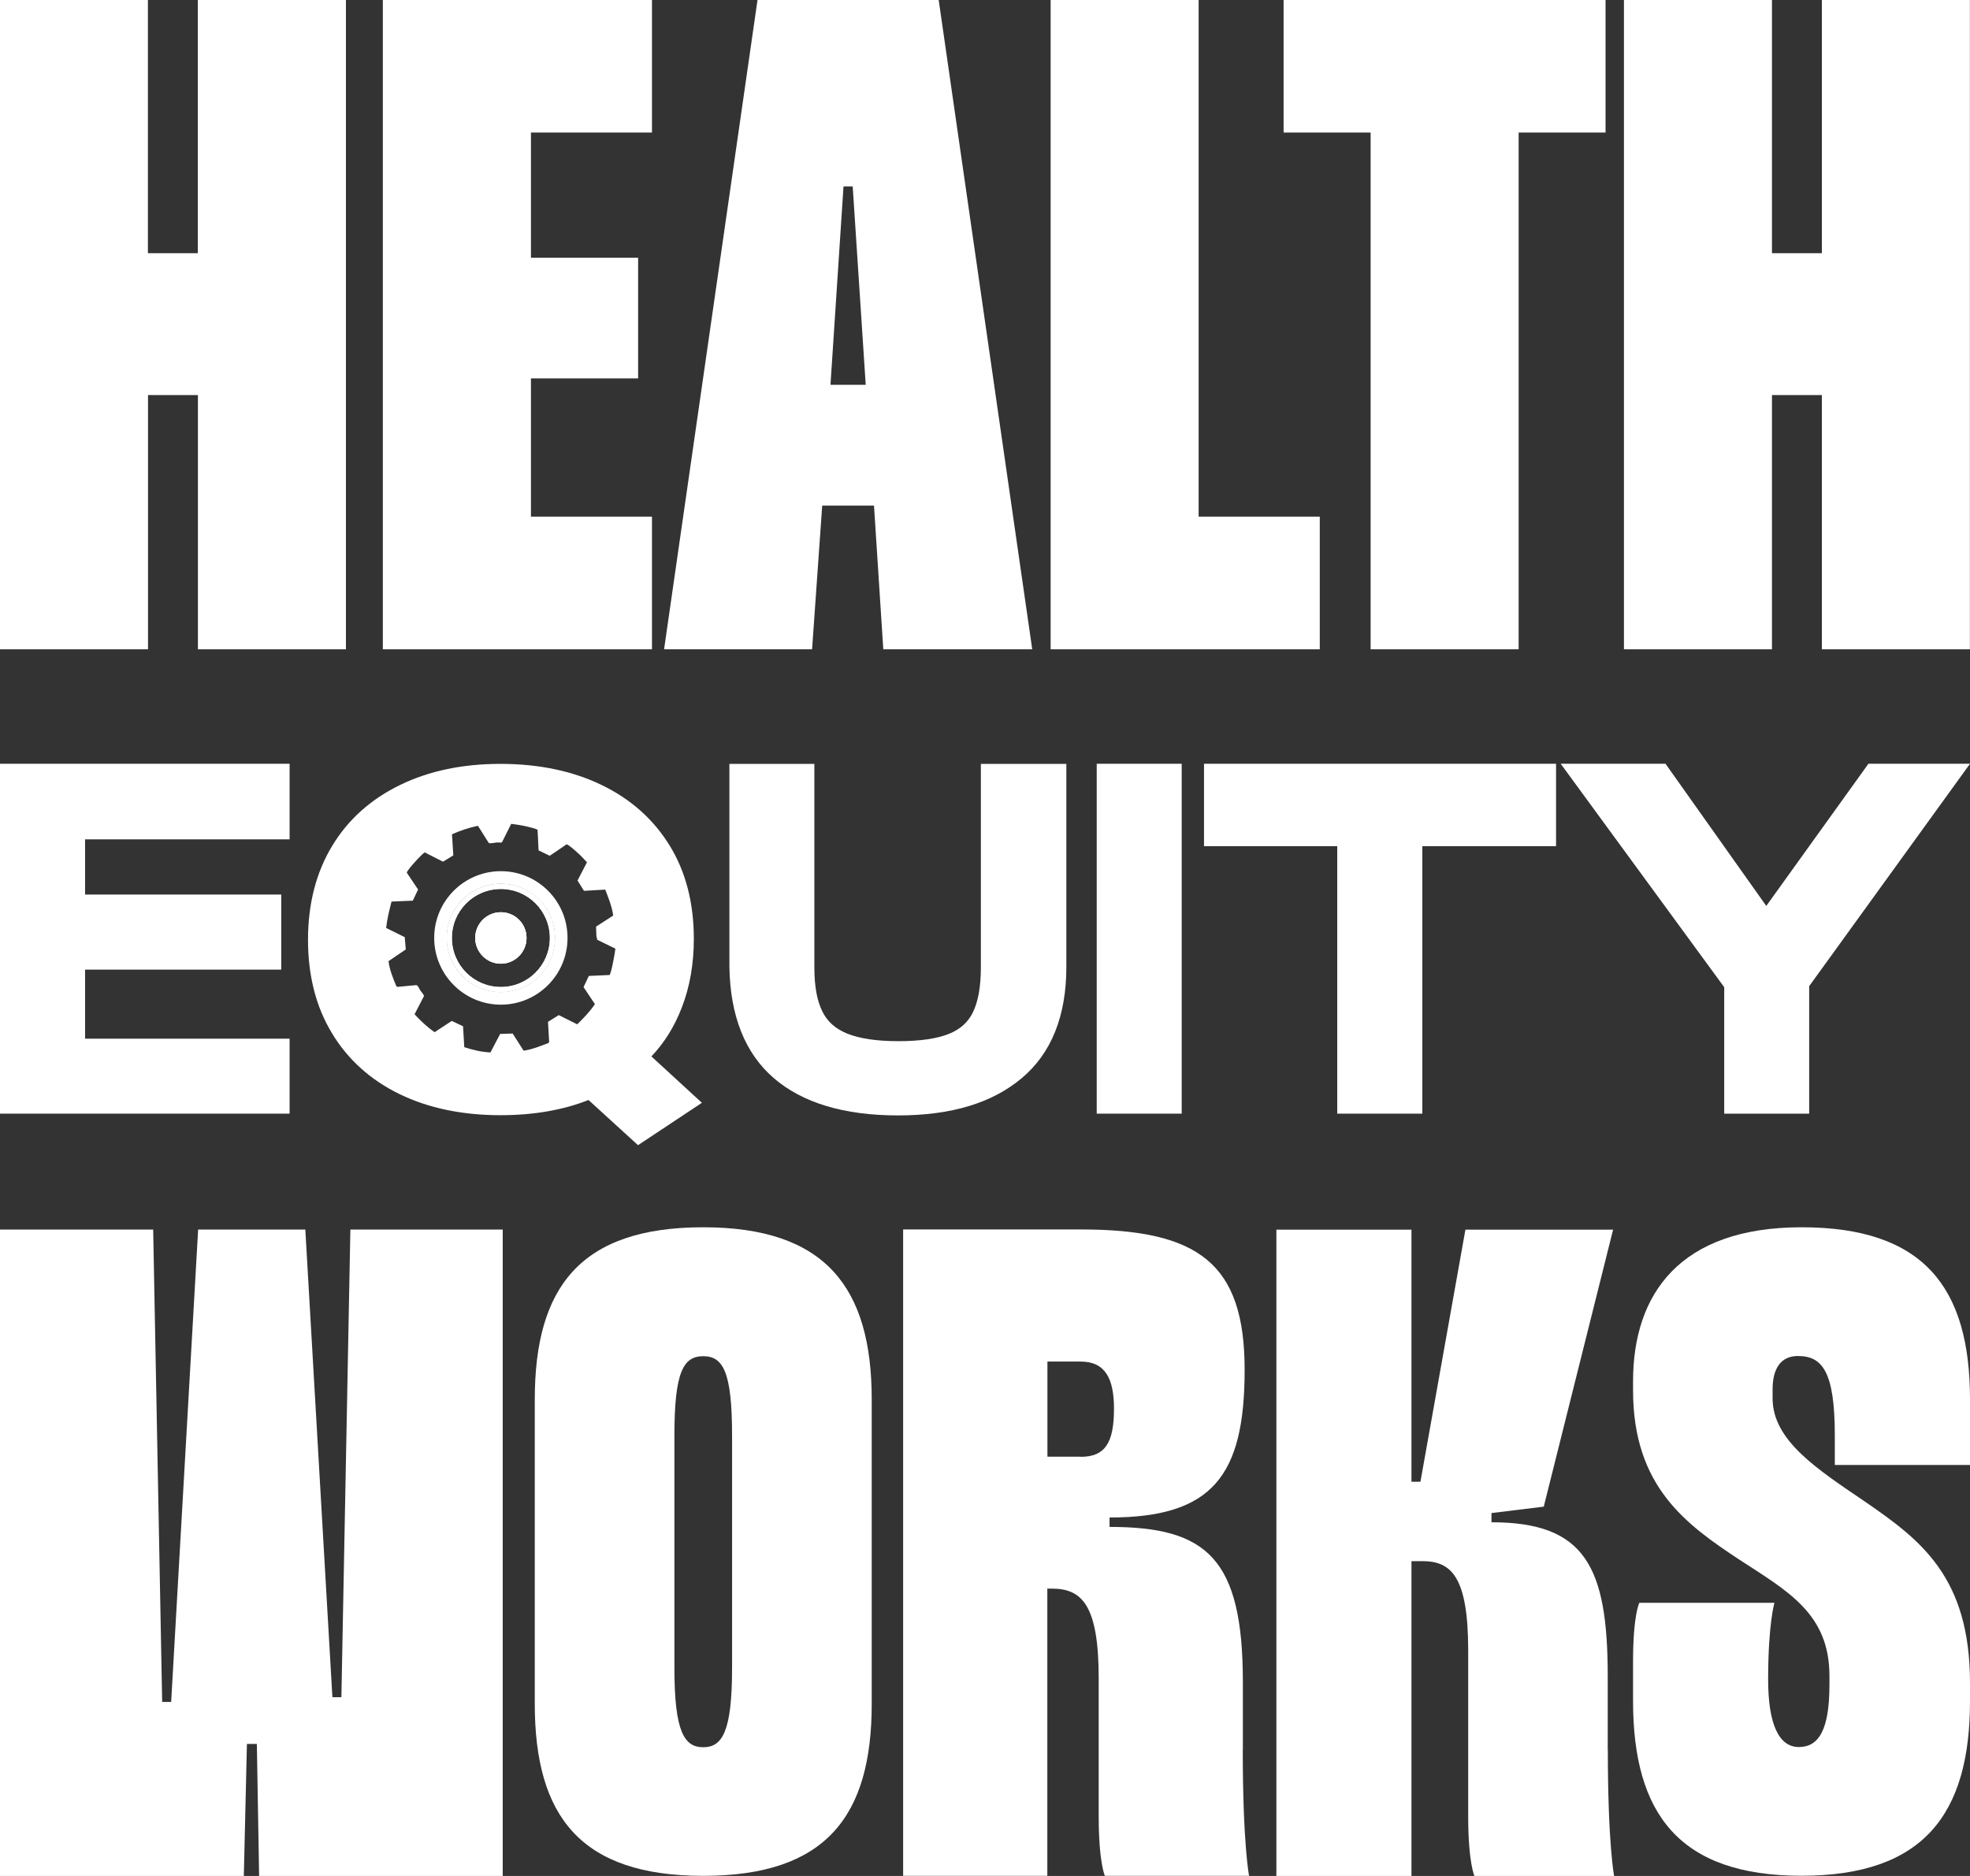 <svg width="126" height="120" viewBox="0 0 126 120" fill="none" xmlns="http://www.w3.org/2000/svg">
<rect x="0" y="0" width="126" height="120" fill="#333333" stroke="none"/>
<g id="Layer 9">
<g id="Group">
<g id="Group_2">
<path id="Vector" d="M12.653 0V16.197H9.46V0H0V41.534H9.467V25.271H12.659V41.534H22.126V0H12.659H12.653Z" fill="white"/>
<path id="Vector_2" d="M41.7 8.479V0H24.486V41.534H41.7V33.049H33.959V24.206H40.814V16.488H33.959V8.479H41.7Z" fill="white"/>
<path id="Vector_3" d="M60.038 0H48.45L42.474 41.534H51.94L52.588 32.341H55.9L56.495 41.534H66.021L60.038 0ZM53.117 24.616L53.95 11.925H54.538L55.371 24.616H53.123H53.117Z" fill="white"/>
<path id="Vector_4" d="M76.664 33.049V0H67.198V41.534H84.412V33.049H76.664Z" fill="white"/>
<path id="Vector_5" d="M82.098 0V8.479H87.664V41.534H97.131V8.479H102.69V0H82.098Z" fill="white"/>
<path id="Vector_6" d="M116.527 0V16.197H113.334V0H103.867V41.534H113.334V25.271H116.527V41.534H125.993V0H116.527Z" fill="white"/>
</g>
<g id="Group_3">
<path id="Vector_7" d="M22.41 78.651L21.835 108.565H21.26L19.528 78.651H12.673L10.947 108.869H10.372L9.797 78.651H0V120H15.595L15.793 111.554H16.428L16.573 120H32.154V78.651H22.41Z" fill="white"/>
<path id="Vector_8" d="M44.979 78.505C37.145 78.505 34.204 82.315 34.204 89.517V108.995C34.204 116.197 37.145 119.993 44.979 119.993C52.813 119.993 55.755 116.197 55.755 108.995V89.517C55.755 82.315 52.76 78.505 44.979 78.505ZM46.823 106.693C46.823 110.787 46.189 111.766 44.979 111.766C43.769 111.766 43.135 110.787 43.135 106.693V91.826C43.135 87.732 43.716 86.753 44.979 86.753C46.242 86.753 46.823 87.738 46.823 91.826V106.693Z" fill="white"/>
<path id="Vector_9" d="M79.493 111.911V107.599C79.493 99.682 77.193 97.672 70.966 97.672V97.07C77.537 97.07 79.606 94.418 79.606 87.619C79.606 80.82 76.671 78.644 69.121 78.644H57.764V119.993H66.986V101.62H67.277C69.174 101.62 70.272 102.626 70.272 107.354V116.157C70.272 119.167 70.668 119.993 70.668 119.993H79.89C79.89 119.993 79.487 117.989 79.487 111.905L79.493 111.911ZM69.121 93.181H66.993V87.096H69.121C70.675 87.096 71.25 88.161 71.25 90.112C71.25 92.301 70.675 93.188 69.121 93.188V93.181Z" fill="white"/>
<path id="Vector_10" d="M102.83 111.912V107.242C102.83 100.212 101.389 97.375 95.393 97.375V96.786L98.738 96.376L103.173 78.658H93.727L90.851 94.782H90.276V78.658H81.636V120.007H90.276V99.861H90.963C92.808 99.861 93.905 100.814 93.905 105.589V116.171C93.905 119.18 94.308 120.007 94.308 120.007H103.24C103.24 120.007 102.836 118.003 102.836 111.918L102.83 111.912Z" fill="white"/>
<path id="Vector_11" d="M126 93.724V89.517C126 82.315 123.005 78.505 115.225 78.505C107.444 78.505 104.449 82.771 104.449 88.36V88.935C104.449 95.099 107.847 97.52 111.252 99.769C114.359 101.792 117.01 103.228 117.01 107.202V107.778C117.01 110.661 116.322 111.753 115.053 111.753C113.784 111.753 113.089 110.311 113.089 107.427C113.089 103.856 113.493 102.527 113.493 102.527H104.852C104.852 102.527 104.449 103.281 104.449 106.277V108.81C104.449 116.012 107.391 119.987 115.225 119.987C123.058 119.987 126 116.012 126 108.81V107.659C126 100.86 122.827 98.499 119.317 96.078C116.263 94.001 113.374 92.163 113.374 89.451V88.876C113.374 87.546 113.896 86.74 114.993 86.74C116.547 86.74 117.353 87.725 117.353 91.812V93.71H125.993L126 93.724Z" fill="white"/>
</g>
<g id="Group_4">
<path id="Vector_12" d="M0 71.237H18.523V66.442H5.441V62.024H17.988V57.222H5.441V53.691H18.523V48.856H0V71.237Z" fill="white"/>
<path id="Vector_13" d="M32.035 56.535C30.125 56.535 28.578 58.082 28.578 59.994C28.578 61.905 30.125 63.459 32.035 63.459C33.946 63.459 35.493 61.912 35.493 59.994C35.493 58.076 33.946 56.535 32.035 56.535ZM32.035 63.135C30.303 63.135 28.902 61.733 28.902 60C28.902 58.268 30.303 56.865 32.035 56.865C33.767 56.865 35.169 58.268 35.169 60C35.169 61.733 33.767 63.135 32.035 63.135ZM32.035 58.353C31.13 58.353 30.396 59.094 30.396 59.994C30.396 60.893 31.13 61.641 32.035 61.641C32.941 61.641 33.675 60.9 33.675 59.994C33.675 59.088 32.941 58.353 32.035 58.353ZM32.035 56.535C30.125 56.535 28.578 58.082 28.578 59.994C28.578 61.905 30.125 63.459 32.035 63.459C33.946 63.459 35.493 61.912 35.493 59.994C35.493 58.076 33.946 56.535 32.035 56.535ZM32.035 63.135C30.303 63.135 28.902 61.733 28.902 60C28.902 58.268 30.303 56.865 32.035 56.865C33.767 56.865 35.169 58.268 35.169 60C35.169 61.733 33.767 63.135 32.035 63.135ZM32.035 58.353C31.13 58.353 30.396 59.094 30.396 59.994C30.396 60.893 31.13 61.641 32.035 61.641C32.941 61.641 33.675 60.9 33.675 59.994C33.675 59.088 32.941 58.353 32.035 58.353ZM41.66 67.58C42.487 66.713 43.135 65.668 43.591 64.491C44.12 63.148 44.377 61.66 44.377 60.047C44.377 57.765 43.862 55.761 42.831 54.088C41.799 52.408 40.332 51.105 38.461 50.205C36.61 49.312 34.435 48.863 32.009 48.863C29.583 48.863 27.448 49.312 25.603 50.205C23.745 51.105 22.271 52.408 21.247 54.108C20.222 55.794 19.7 57.818 19.7 60.113C19.7 62.408 20.209 64.405 21.233 66.092C22.245 67.778 23.712 69.094 25.57 69.994C27.414 70.887 29.576 71.336 32.015 71.336C34.124 71.336 36.022 71.006 37.641 70.364L40.808 73.254L44.893 70.543L41.667 67.58H41.66ZM38.977 62.368L37.661 62.428L37.324 63.142L38.051 64.233C37.727 64.709 37.331 65.119 36.921 65.523L35.737 64.934L35.05 65.364L35.123 66.654L35.089 66.713C34.567 66.912 34.045 67.13 33.49 67.209L32.789 66.112L31.989 66.138L31.368 67.322C30.799 67.295 30.237 67.163 29.695 66.984L29.616 65.648L28.895 65.305L27.798 66.025C27.322 65.701 26.912 65.305 26.515 64.881L27.117 63.717C27.117 63.631 26.925 63.42 26.872 63.34C26.813 63.248 26.727 63.016 26.621 63.016L25.405 63.129L25.345 63.076C25.134 62.56 24.916 62.037 24.849 61.482L25.953 60.734L25.887 59.947L24.697 59.359C24.757 58.79 24.902 58.234 25.041 57.672L26.403 57.613L26.74 56.898L26.02 55.827C25.986 55.708 26.971 54.637 27.163 54.524L28.333 55.119L28.994 54.716L28.908 53.367C29.437 53.129 29.999 52.944 30.568 52.824L31.262 53.922C31.328 53.975 31.665 53.903 31.777 53.889C31.89 53.889 31.996 53.903 32.101 53.889L32.696 52.699C33.053 52.745 33.41 52.798 33.761 52.884C33.853 52.904 34.369 53.029 34.382 53.089L34.448 54.398L35.162 54.742L36.2 54.035C36.2 54.035 36.246 54.002 36.279 54.022C36.405 54.074 36.769 54.392 36.888 54.498C37.126 54.703 37.331 54.928 37.542 55.159L36.94 56.323L37.35 56.984L38.712 56.905C38.917 57.447 39.142 57.99 39.221 58.565L38.124 59.273L38.144 59.855L38.197 60.113L39.36 60.682C39.347 60.887 39.082 62.355 38.977 62.375V62.368ZM32.035 56.535C30.125 56.535 28.578 58.082 28.578 59.994C28.578 61.905 30.125 63.459 32.035 63.459C33.946 63.459 35.493 61.912 35.493 59.994C35.493 58.076 33.946 56.535 32.035 56.535ZM32.035 63.135C30.303 63.135 28.902 61.733 28.902 60C28.902 58.268 30.303 56.865 32.035 56.865C33.767 56.865 35.169 58.268 35.169 60C35.169 61.733 33.767 63.135 32.035 63.135ZM32.035 58.353C31.13 58.353 30.396 59.094 30.396 59.994C30.396 60.893 31.13 61.641 32.035 61.641C32.941 61.641 33.675 60.9 33.675 59.994C33.675 59.088 32.941 58.353 32.035 58.353Z" fill="white"/>
<path id="Vector_14" d="M32.035 56.535C30.125 56.535 28.578 58.082 28.578 59.994C28.578 61.905 30.125 63.459 32.035 63.459C33.946 63.459 35.493 61.912 35.493 59.994C35.493 58.076 33.946 56.535 32.035 56.535ZM32.035 63.135C30.303 63.135 28.902 61.733 28.902 60C28.902 58.267 30.303 56.865 32.035 56.865C33.767 56.865 35.169 58.267 35.169 60C35.169 61.733 33.767 63.135 32.035 63.135ZM32.035 58.353C31.13 58.353 30.396 59.094 30.396 59.994C30.396 60.893 31.13 61.641 32.035 61.641C32.941 61.641 33.675 60.9 33.675 59.994C33.675 59.088 32.941 58.353 32.035 58.353Z" fill="white"/>
<path id="Vector_15" d="M33.675 60C33.675 60.906 32.941 61.647 32.035 61.647C31.13 61.647 30.396 60.906 30.396 60C30.396 59.094 31.13 58.36 32.035 58.36C32.941 58.36 33.675 59.101 33.675 60Z" fill="white"/>
<path id="Vector_16" d="M32.035 55.727C29.682 55.727 27.771 57.639 27.771 59.993C27.771 62.348 29.682 64.266 32.035 64.266C34.389 64.266 36.299 62.355 36.299 59.993C36.299 57.632 34.389 55.727 32.035 55.727ZM32.035 63.459C30.125 63.459 28.578 61.911 28.578 59.993C28.578 58.075 30.125 56.534 32.035 56.534C33.946 56.534 35.493 58.082 35.493 59.993C35.493 61.905 33.946 63.459 32.035 63.459Z" fill="white"/>
<path id="Vector_17" d="M62.736 61.885C62.736 63.096 62.564 64.061 62.233 64.742C61.923 65.384 61.42 65.84 60.7 66.131C59.933 66.442 58.842 66.601 57.46 66.601C56.079 66.601 54.981 66.436 54.188 66.118C53.441 65.814 52.925 65.358 52.602 64.709C52.258 64.028 52.086 63.076 52.086 61.885V48.863H46.652V61.832C46.698 64.974 47.65 67.375 49.488 68.962C51.319 70.543 53.99 71.35 57.427 71.35C60.865 71.35 63.463 70.549 65.347 68.969C67.244 67.381 68.203 64.987 68.203 61.859V48.863H62.736V61.885Z" fill="white"/>
<path id="Vector_18" d="M75.58 48.856H70.146V71.237H75.58V48.856Z" fill="white"/>
<path id="Vector_19" d="M77.008 54.127H85.529V71.237H90.97V54.127H99.524V48.856H77.008V54.127Z" fill="white"/>
<path id="Vector_20" d="M119.502 48.856L112.97 57.95L106.525 48.856H99.822L110.28 63.148V71.237H115.714V63.082L126 48.856H119.502Z" fill="white"/>
</g>
</g>
</g>
</svg>
